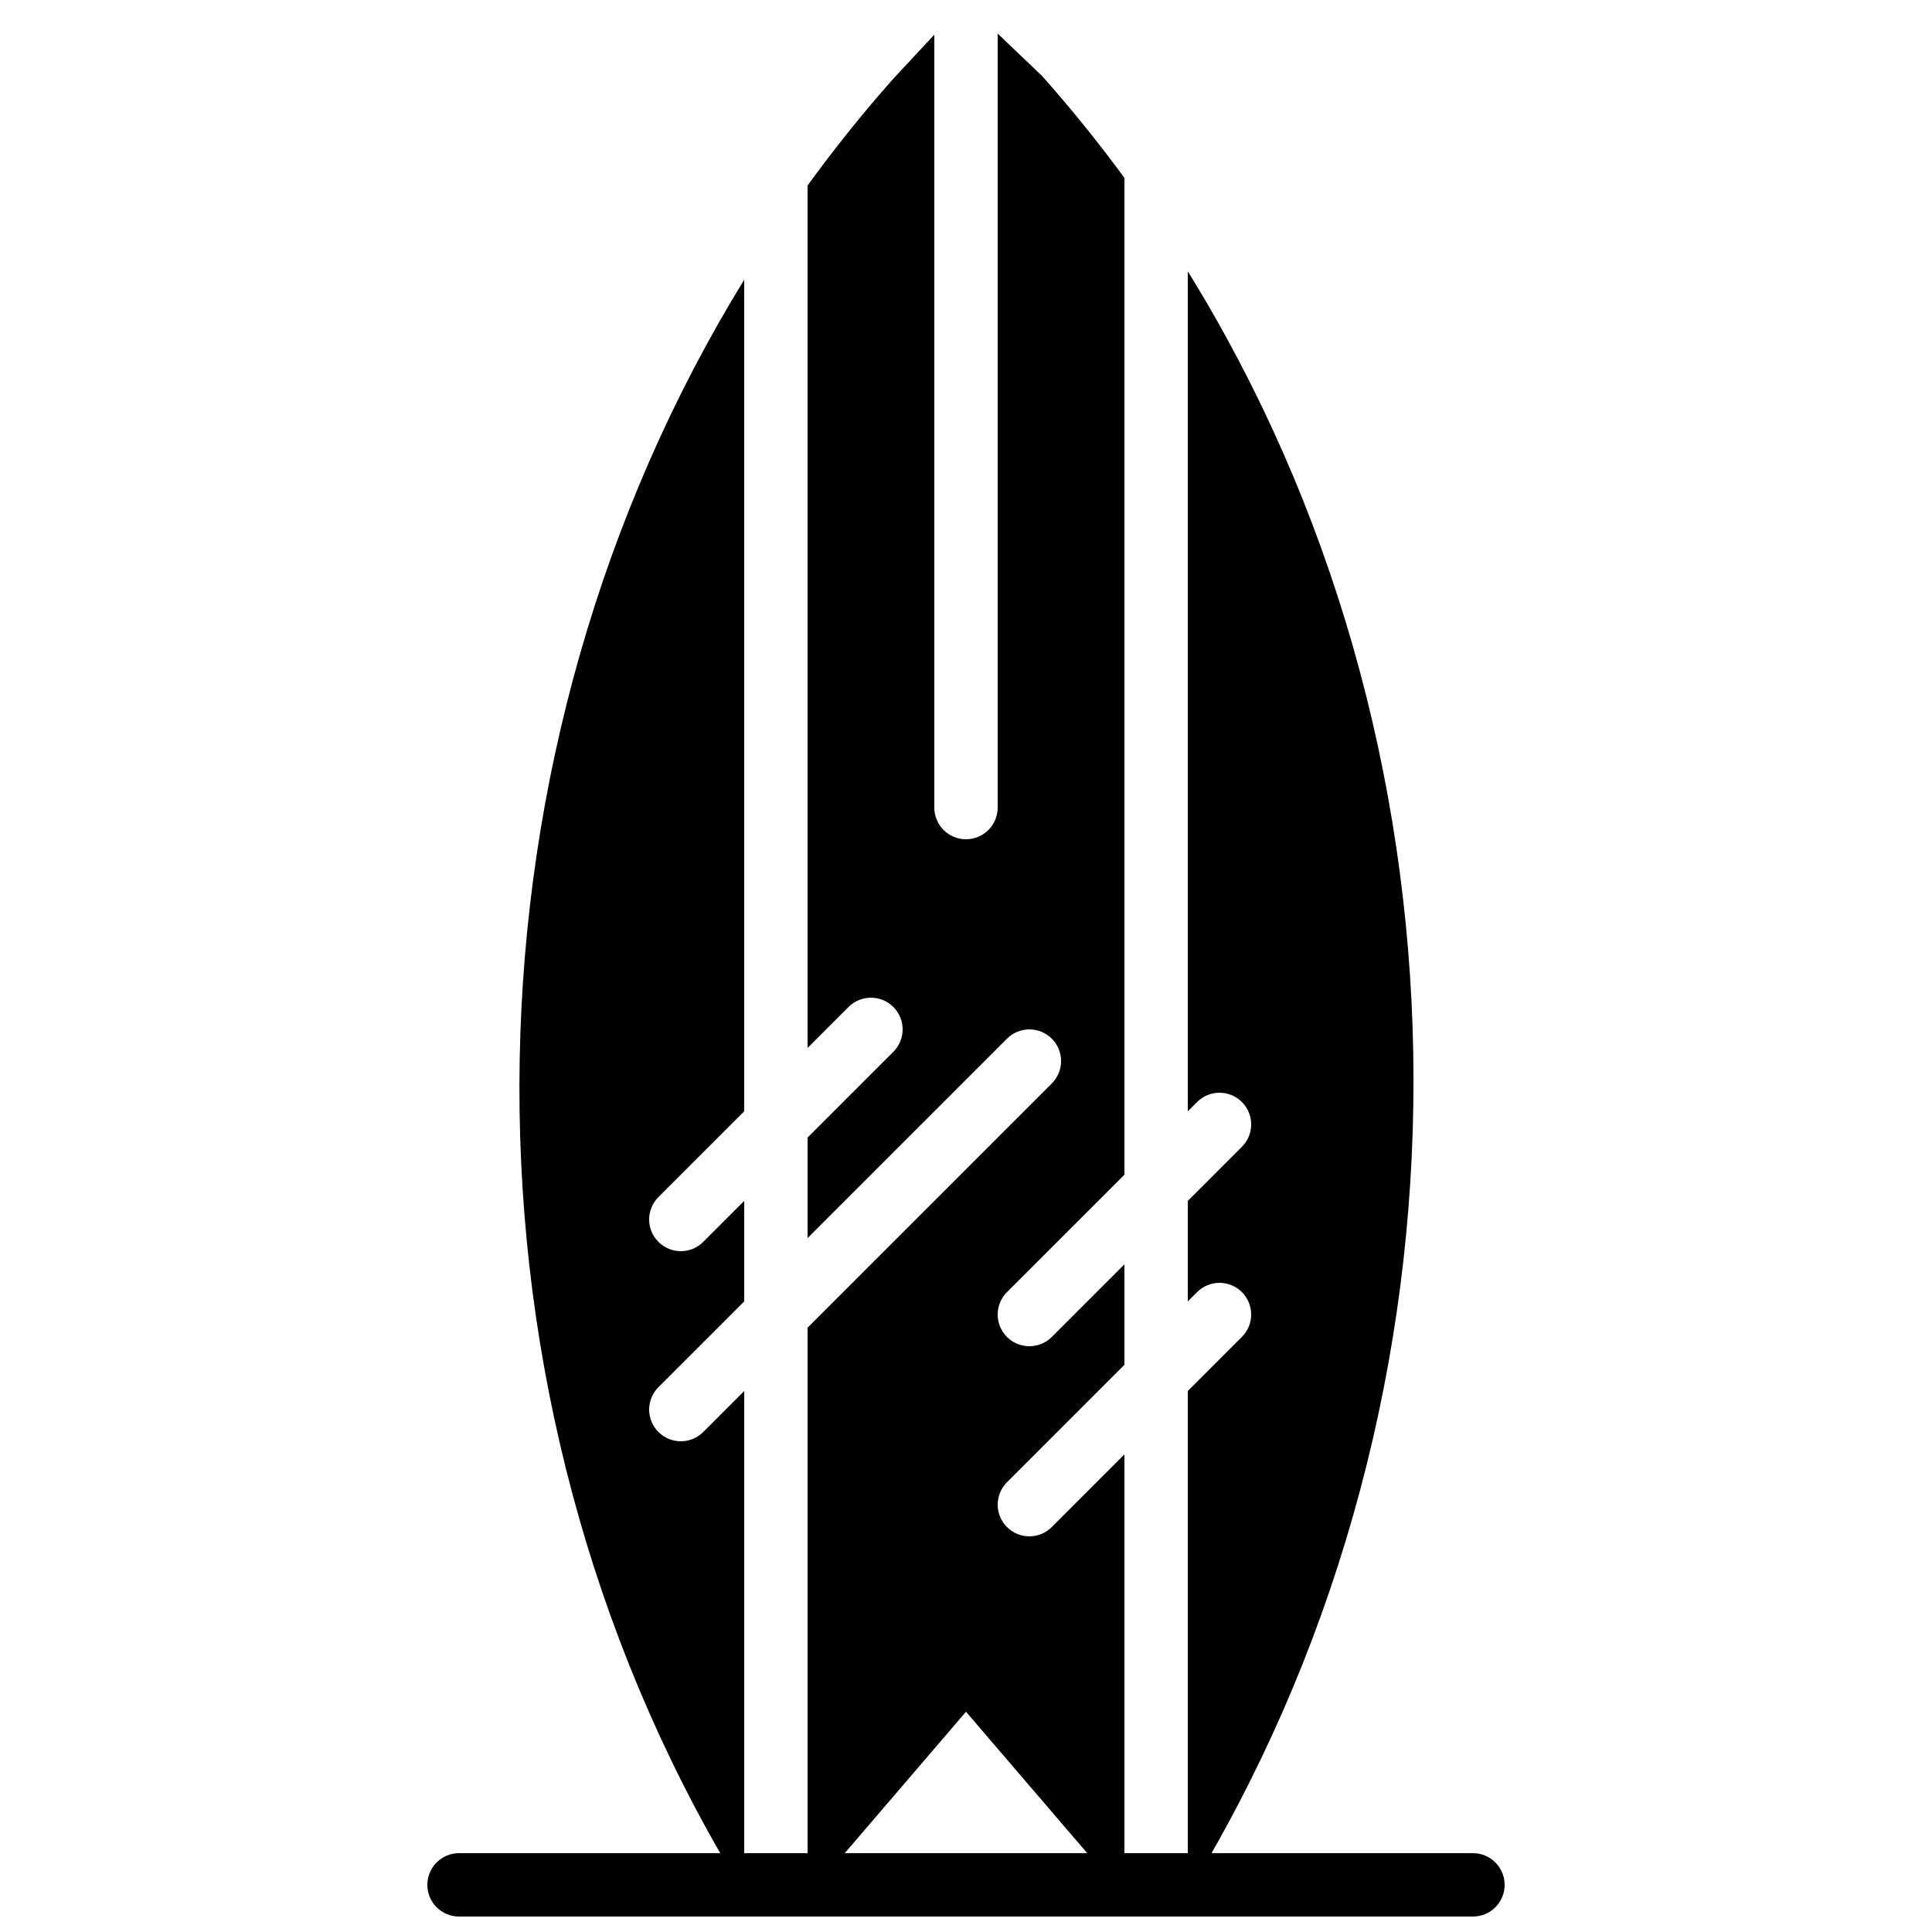 <?xml version="1.0" encoding="UTF-8"?>
<!-- Uploaded to: ICON Repo, www.iconrepo.com, Generator: ICON Repo Mixer Tools -->
<svg width="800px" height="800px" version="1.1" viewBox="144 144 512 512" xmlns="http://www.w3.org/2000/svg">
 <defs>
  <clipPath id="a">
   <path d="m257 152h286v499.9h-286z"/>
  </clipPath>
 </defs>
 <g clip-path="url(#a)">
  <path d="m400 597.63 32.125 37.473h-64.254zm134.35 37.473h-69.281c74.285-130.19 70.363-295.43-6.289-419.19v222.59l2.461-2.461c3.281-3.273 8.59-3.273 11.871 0 3.285 3.281 3.285 8.598 0 11.871l-14.332 14.336v26.633l2.461-2.461c3.281-3.273 8.59-3.273 11.871 0 3.285 3.285 3.285 8.602 0 11.875l-14.332 14.332v122.48h-16.793v-105.68l-19.254 19.254c-1.641 1.648-3.789 2.461-5.938 2.461-2.152 0-4.301-0.812-5.938-2.461-3.281-3.273-3.281-8.59 0-11.871l31.129-31.129v-26.633l-19.254 19.254c-1.641 1.645-3.789 2.461-5.938 2.461-2.152 0-4.301-0.816-5.938-2.461-3.281-3.273-3.281-8.59 0-11.875l31.129-31.125v-264.16c-6.844-9.32-14.125-18.363-21.867-27.055l-11.723-11.184v205.11c0 4.641-3.754 8.395-8.395 8.395-4.644 0-8.398-3.754-8.398-8.395v-204.82l-10.613 11.387c-8.172 9.16-15.793 18.723-22.973 28.566v228.57l10.855-10.859c3.285-3.273 8.59-3.273 11.875 0 3.281 3.285 3.281 8.598 0 11.875l-22.73 22.73v26.633l52.84-52.84c3.285-3.277 8.59-3.277 11.875 0 3.281 3.281 3.281 8.598 0 11.871l-64.715 64.715v139.27h-16.793v-122.48l-10.859 10.859c-1.637 1.645-3.785 2.457-5.938 2.457-2.148 0-4.297-0.812-5.934-2.457-3.285-3.277-3.285-8.59 0-11.875l22.73-22.73v-26.633l-10.859 10.855c-1.637 1.645-3.785 2.461-5.938 2.461-2.148 0-4.297-0.816-5.934-2.461-3.285-3.273-3.285-8.59 0-11.871l22.73-22.73v-220.38c-76.227 123.97-80.324 288.22-6.352 416.98h-69.223c-4.641 0-8.395 3.762-8.395 8.398 0 4.641 3.754 8.395 8.395 8.395h268.7c4.644 0 8.398-3.754 8.398-8.395 0-4.637-3.754-8.398-8.398-8.398z" fill-rule="evenodd"/>
 </g>
</svg>